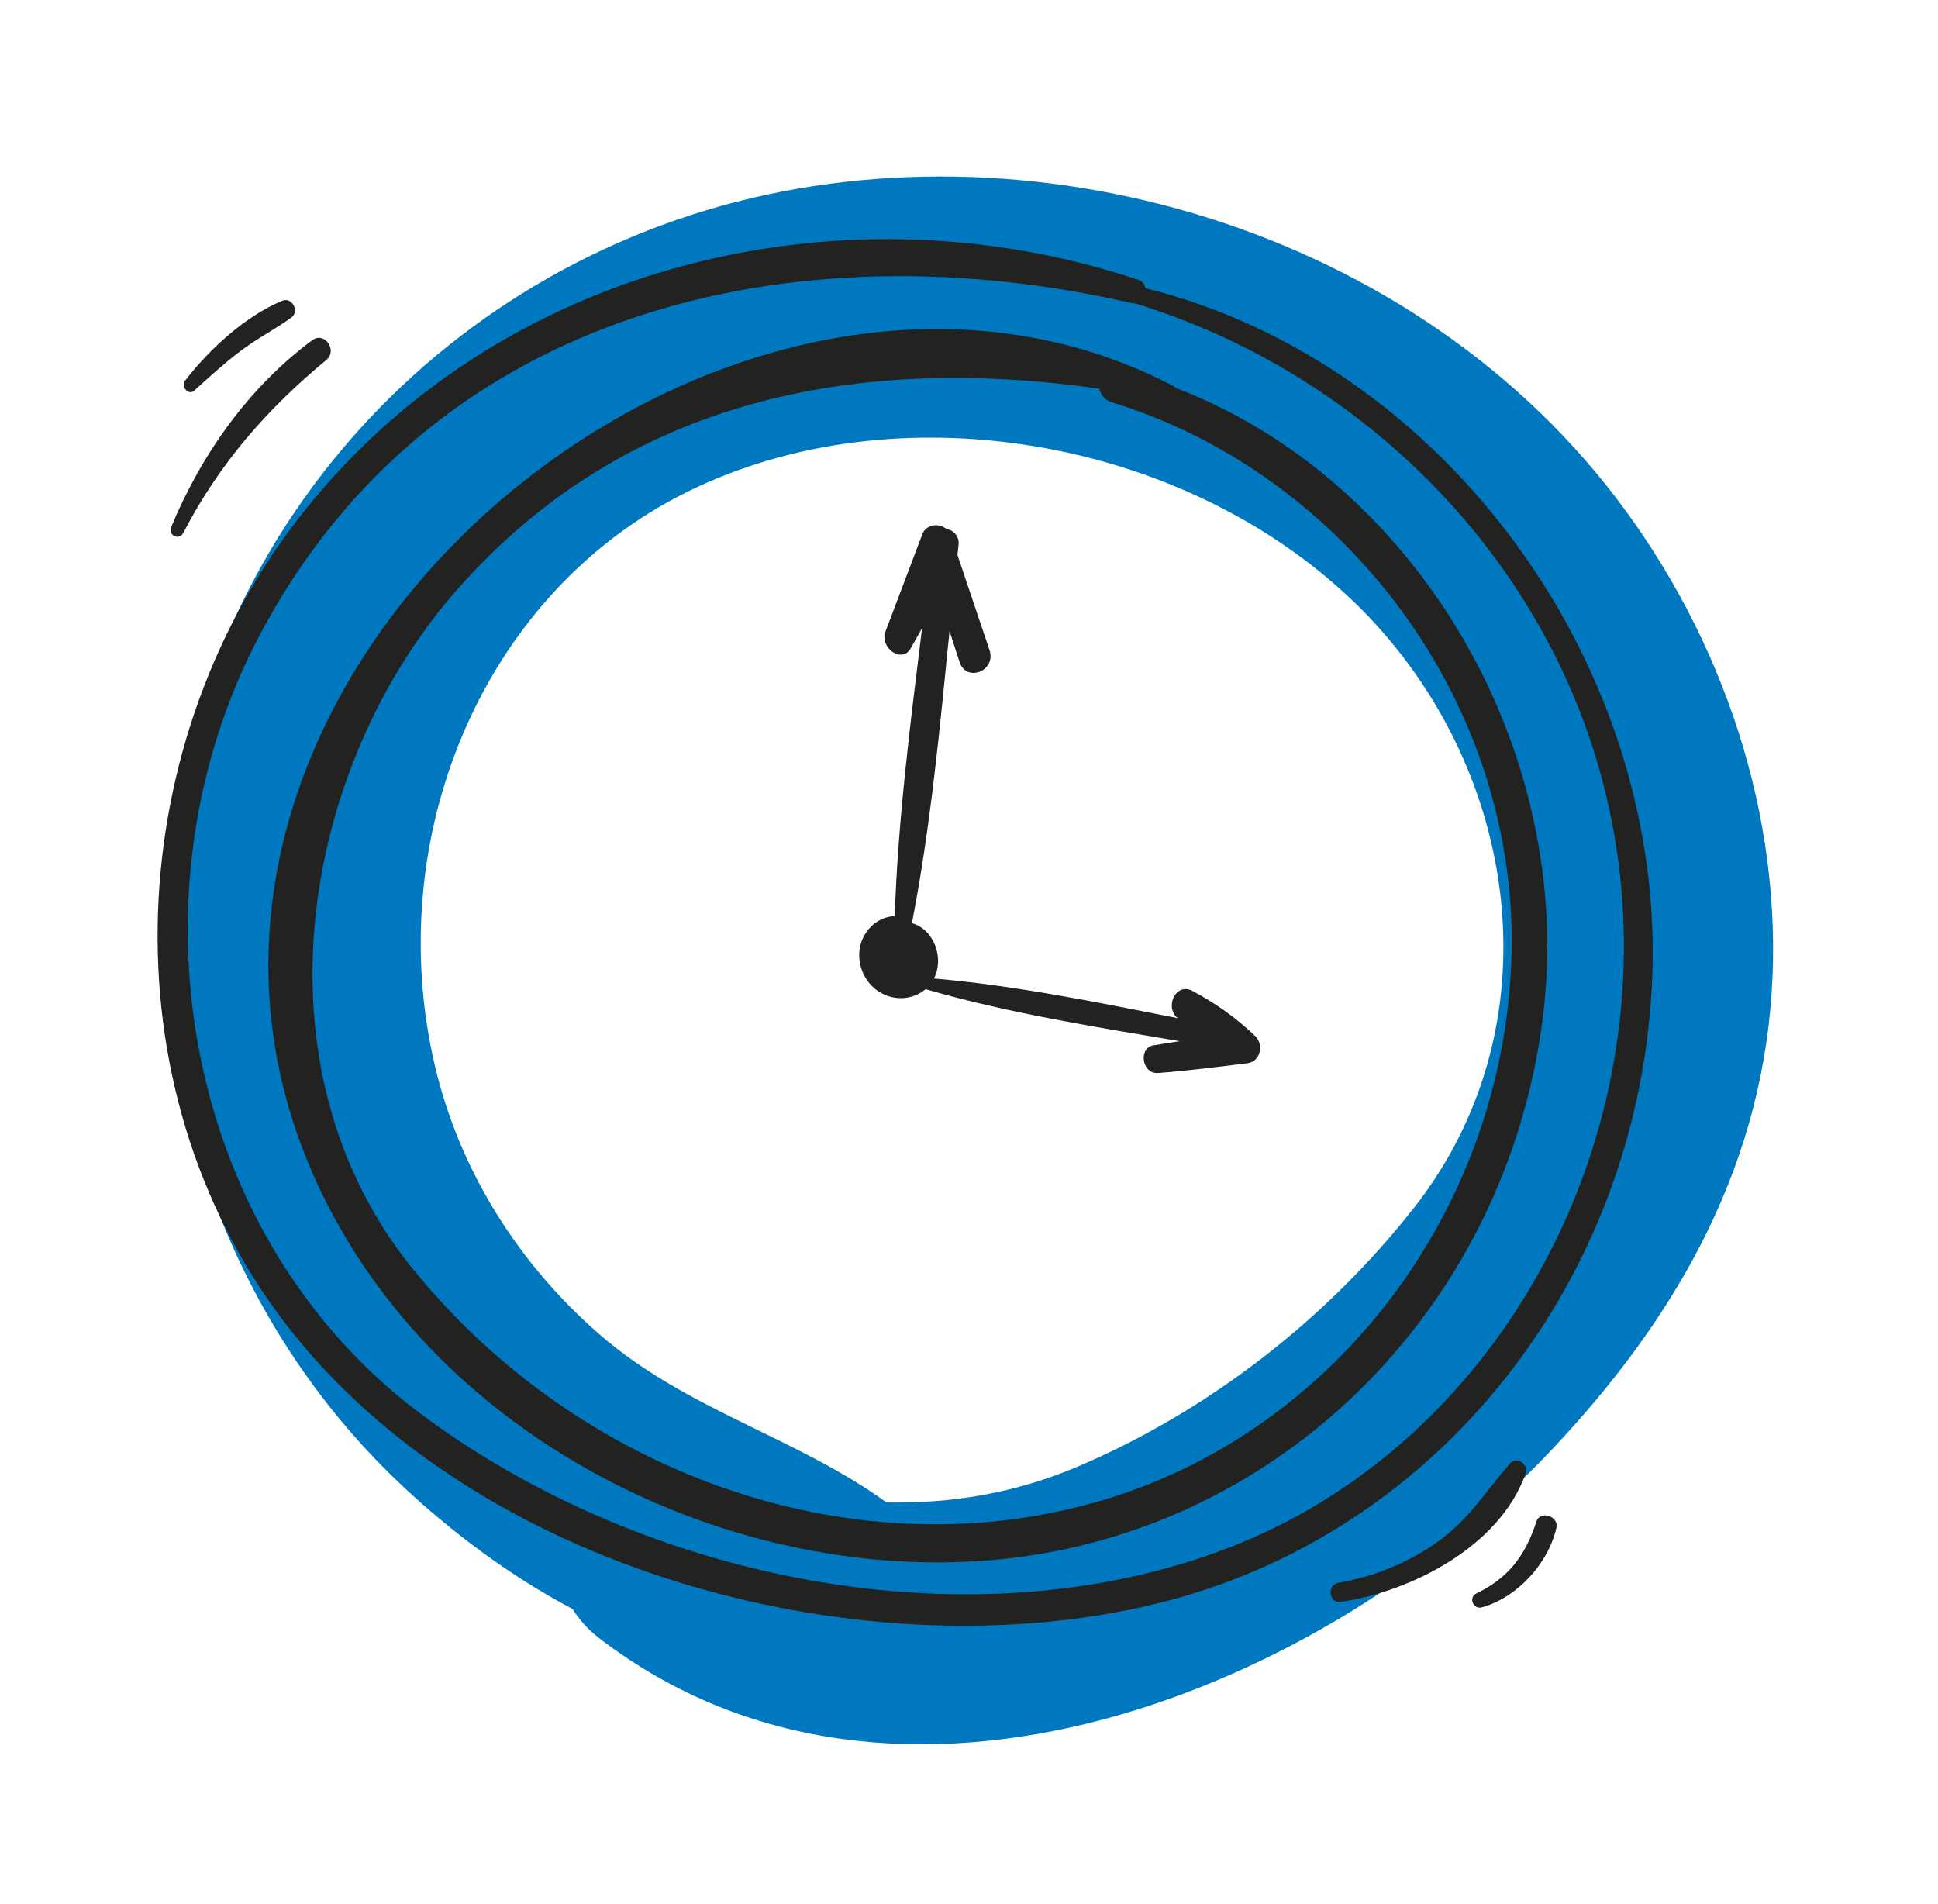 <svg width="113" height="111" viewBox="0 0 113 111" fill="none" xmlns="http://www.w3.org/2000/svg">
<path d="M94.259 29.067C81.816 12.732 58.785 6.538 40.293 12.535C21.711 18.563 8.592 36.161 9.758 57.015C10.384 68.228 15.296 78.941 23.384 86.56C26.229 89.241 29.673 91.858 33.389 93.812C33.77 94.429 34.278 95.006 34.933 95.509C52.322 108.857 77.271 98.49 90.428 84.578C97.422 77.183 102.585 68.561 103.299 57.897C103.991 47.576 100.448 37.193 94.259 29.067ZM82.462 70.399C77.312 76.962 70.445 82.259 62.901 85.483C59.142 87.088 55.427 87.667 51.691 87.599C46.416 83.781 40.034 82.211 34.964 77.807C30.278 73.739 26.791 68.269 25.352 62.114C22.278 48.963 28.008 34.972 39.534 28.951C51.503 22.698 68.199 25.214 78.427 34.605C88.547 43.898 91.022 59.492 82.462 70.399Z" fill="#0078BF"/>
<path d="M68.551 22.615C68.515 22.572 68.469 22.533 68.413 22.504C41.682 8.563 3.445 41.156 19.426 70.87C27.465 85.816 46.086 93.495 61.603 90.427C76.465 87.488 88.014 75.028 89.965 59.267C91.886 43.745 82.618 28.003 68.551 22.615ZM64.565 87.385C50.126 91.809 33.898 86.101 24.064 73.977C14.589 62.295 17.487 44.781 26.67 34.359C36.59 23.1 50.217 20.683 64.092 22.66C64.173 23.005 64.4 23.323 64.805 23.447C78.445 27.629 88.666 41.056 88.122 56.018C87.591 70.622 77.852 83.316 64.565 87.385Z" fill="#222221"/>
<path d="M96.312 57.583C97.331 38.945 84.228 21.122 66.785 16.801C66.752 16.59 66.637 16.4 66.396 16.32C48.651 10.392 28.108 15.643 16.802 31.026C6.754 44.695 6.239 64.98 17.739 78.526C29.441 92.311 51.695 97.65 68.126 93.322C83.969 89.147 95.376 74.709 96.312 57.583ZM71.712 90.214C56.801 95.994 37.836 92.245 24.738 82.588C10.686 72.227 7.159 52.125 15.143 37.027C25.275 17.868 46.528 13.187 66.021 17.68C66.068 17.691 66.109 17.681 66.152 17.68C81.031 22.217 93.111 35.385 94.541 51.861C95.979 68.422 86.513 84.477 71.712 90.214Z" fill="#222221"/>
<path d="M73.165 60.383C72.024 59.306 70.889 58.502 69.529 57.774C68.553 57.253 67.876 58.743 68.678 59.364C63.966 58.434 59.2 57.459 54.457 57.052C55.057 55.884 54.493 54.207 53.172 53.823C54.258 48.248 54.795 42.5 55.364 36.797L55.953 38.604C56.348 39.815 58.104 39.115 57.696 37.903C57.072 36.055 56.449 34.206 55.827 32.358C55.849 32.156 55.87 31.953 55.893 31.751C55.949 31.255 55.564 30.893 55.166 30.83C54.731 30.477 53.997 30.571 53.776 31.154C53.058 33.047 52.341 34.941 51.624 36.835C51.281 37.739 52.566 38.718 53.097 37.809C53.137 37.741 53.172 37.674 53.21 37.606L53.214 37.608C53.217 37.599 53.221 37.59 53.224 37.582C53.409 37.261 53.59 36.939 53.764 36.617C53.077 42.195 52.356 47.806 52.17 53.41C50.796 53.482 49.788 54.861 50.188 56.35C50.654 58.083 52.665 58.756 53.969 57.673C58.796 59.073 63.83 59.868 68.784 60.707C68.303 60.782 67.821 60.85 67.341 60.936C66.348 61.003 66.54 62.635 67.534 62.561C69.275 62.43 71.001 62.203 72.733 61.991C73.493 61.899 73.724 60.909 73.165 60.383Z" fill="#222221"/>
<path d="M18.212 19.833C14.538 22.554 11.755 26.449 9.977 30.741C9.78 31.217 10.454 31.525 10.684 31.079C12.784 27.018 15.581 23.841 19.028 20.986C19.703 20.427 18.922 19.308 18.212 19.833Z" fill="#222221"/>
<path d="M16.457 17.536C14.301 18.434 12.223 20.34 10.79 22.195C10.529 22.533 10.988 23.08 11.325 22.776C12.203 21.978 13.074 21.183 14.019 20.467C14.97 19.748 16.024 19.208 16.986 18.515C17.482 18.158 17.027 17.298 16.457 17.536Z" fill="#222221"/>
<path d="M88.023 85.346C86.657 86.923 85.663 88.558 83.936 89.813C82.172 91.094 80.178 91.913 78.037 92.284C77.358 92.401 77.477 93.496 78.172 93.396C82.262 92.803 87.431 90.182 88.946 85.941C89.156 85.354 88.437 84.868 88.023 85.346Z" fill="#222221"/>
<path d="M89.585 88.711C88.941 90.698 87.954 92 86.096 92.897C85.603 93.134 85.894 93.861 86.412 93.714C88.446 93.139 90.249 91.214 90.75 89.085C90.911 88.399 89.803 88.038 89.585 88.711Z" fill="#222221"/>
</svg>
